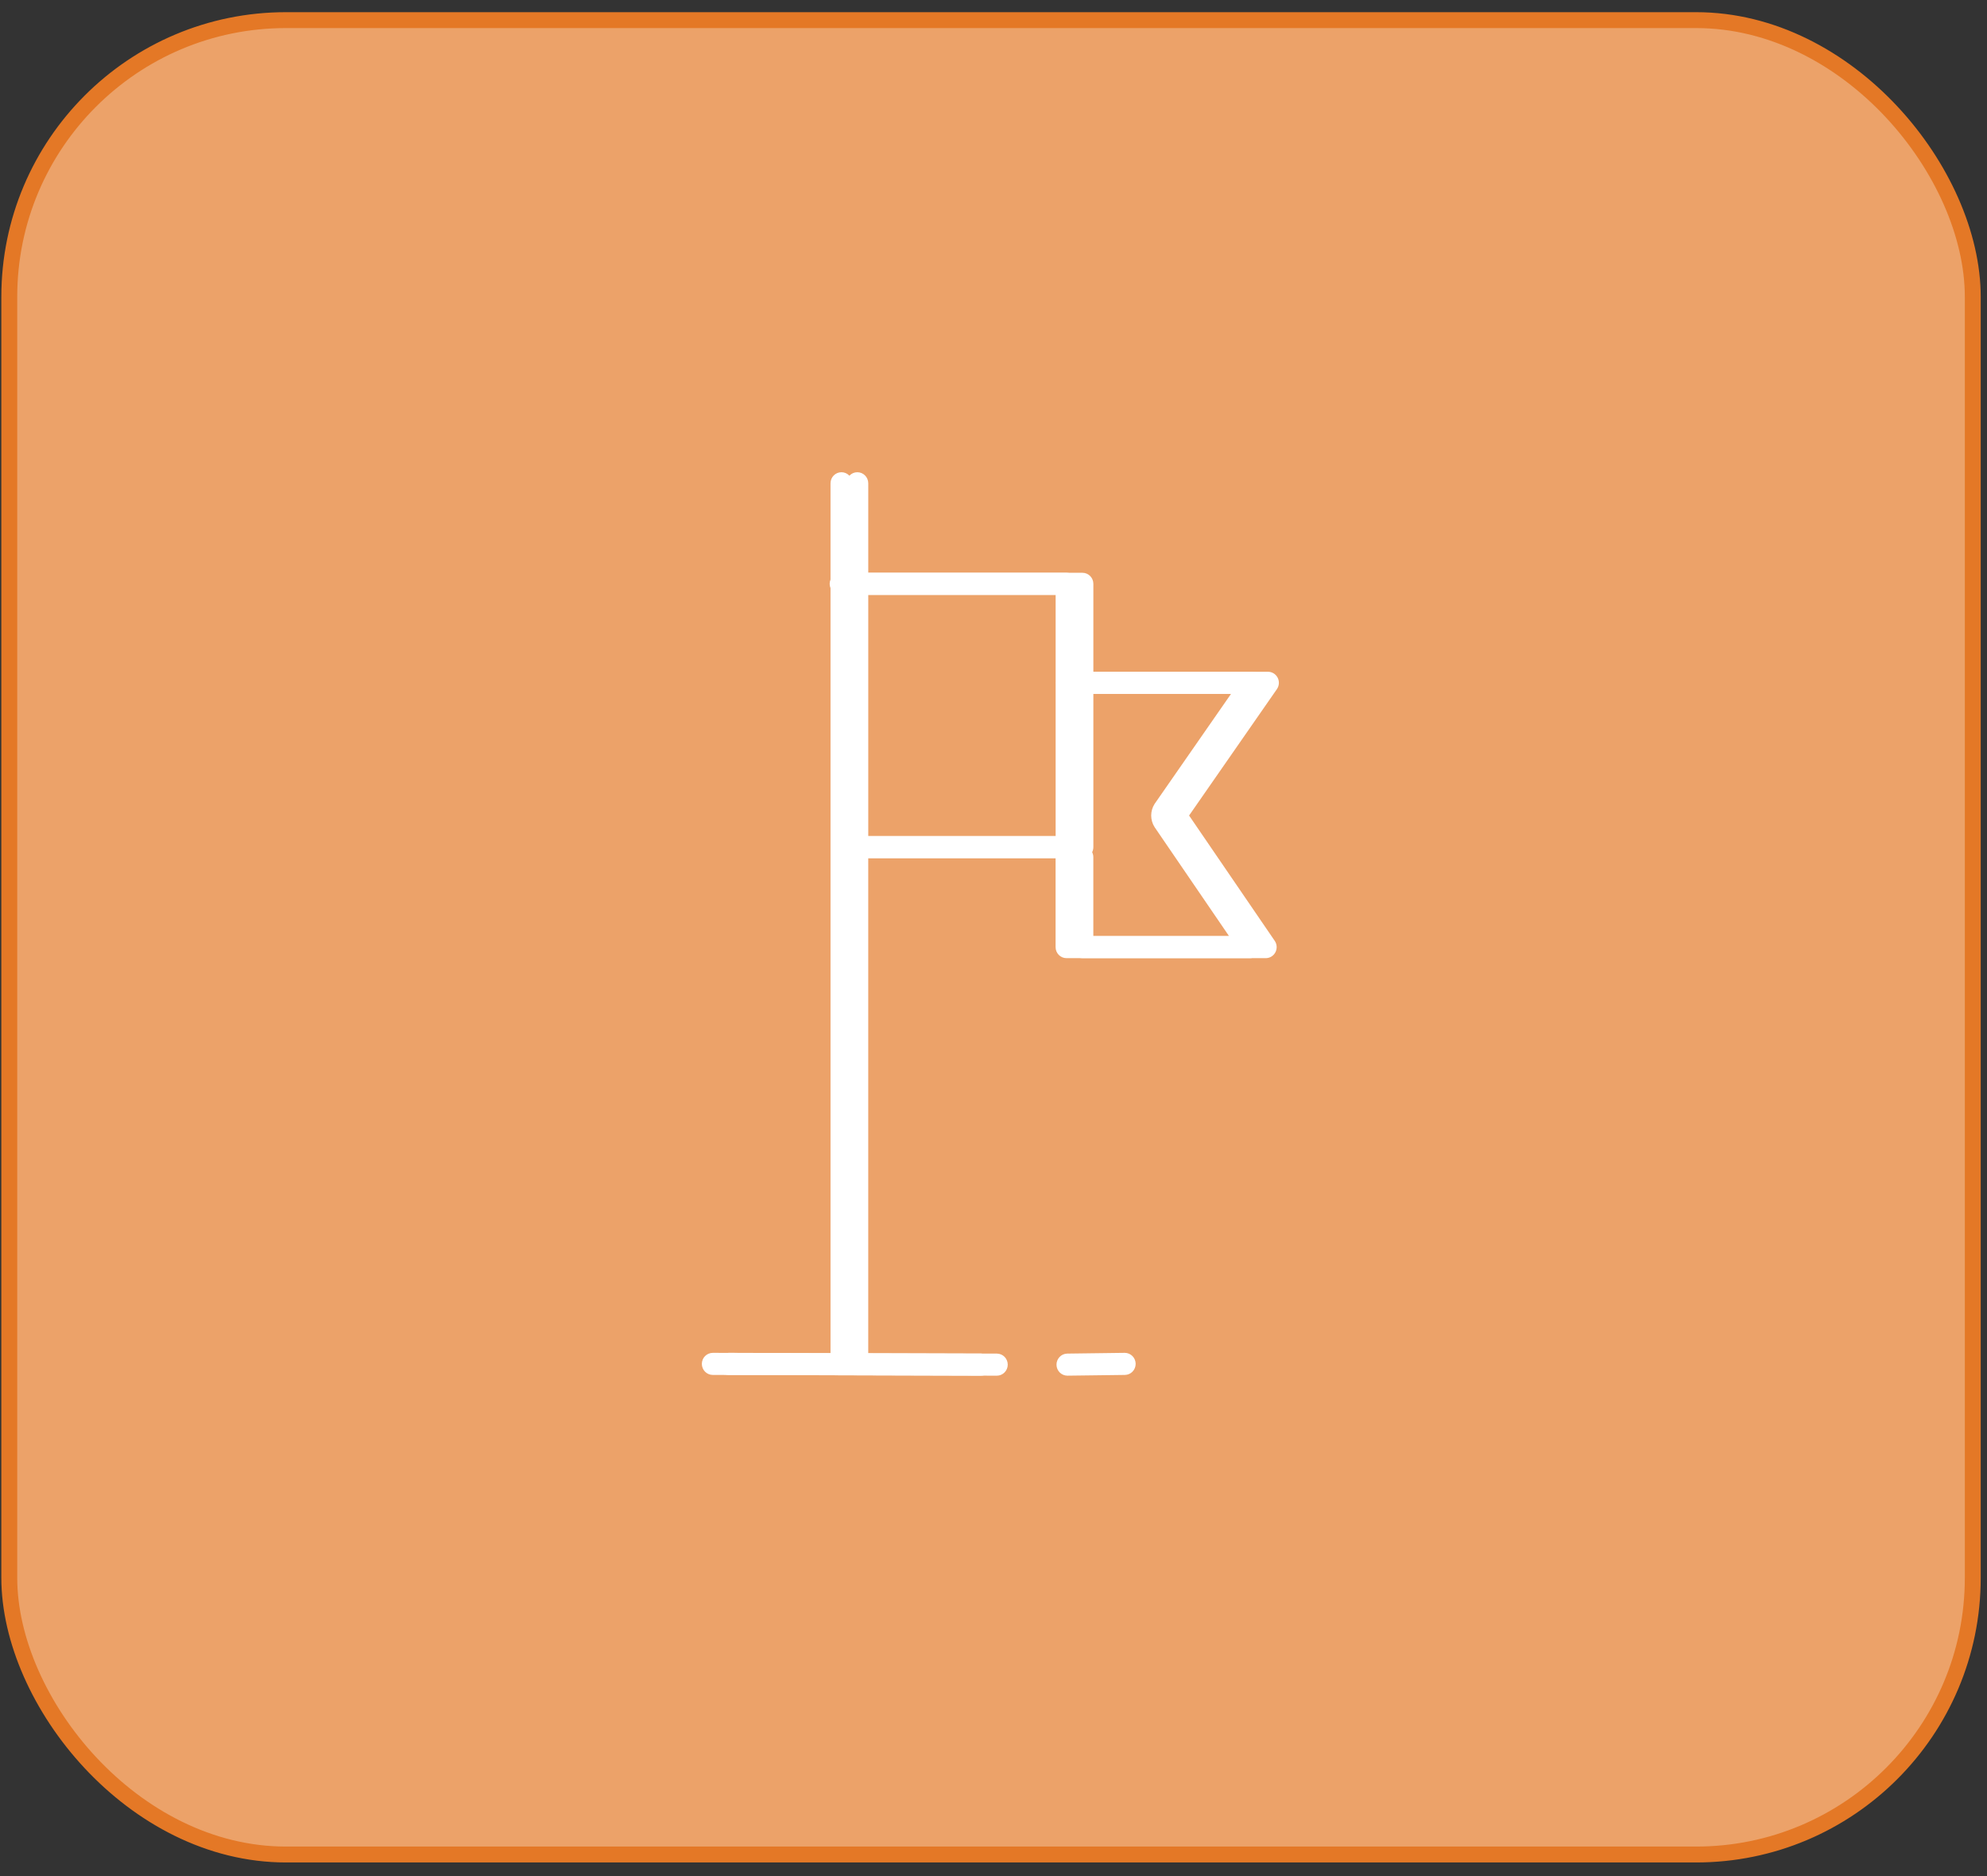<svg width="125" height="118" viewBox="0 0 125 118" fill="none" xmlns="http://www.w3.org/2000/svg">
<rect x="0" y="0" width="125" height="118" fill="#333333" stroke="none"/>
<rect x="0.584" y="1.266" width="123.521" height="115.382" rx="17.405" fill="#ECA269" stroke="#E47826"/>
<path d="M80.376 42.627C80.258 42.398 80.023 42.253 79.766 42.253H68.782V36.722C68.782 36.339 68.475 36.028 68.096 36.028H54.621V30.398C54.621 30.014 54.313 29.703 53.934 29.703C53.555 29.703 53.247 30.014 53.247 30.398V36.455C53.213 36.537 53.194 36.628 53.194 36.722C53.194 36.817 53.213 36.908 53.247 36.99V85.115L45.842 85.094C45.459 85.097 45.154 85.403 45.153 85.787C45.152 86.17 45.459 86.482 45.838 86.483L62.708 86.53C62.708 86.53 62.709 86.53 62.71 86.53C63.088 86.53 63.395 86.22 63.396 85.837C63.397 85.454 63.091 85.142 62.711 85.141L54.62 85.118V53.978H67.406V59.574C67.406 59.957 67.714 60.268 68.093 60.268H79.627C79.882 60.268 80.116 60.125 80.235 59.896C80.353 59.668 80.337 59.391 80.192 59.179L74.804 51.296L80.328 43.347C80.476 43.135 80.494 42.857 80.376 42.627ZM54.621 37.417H67.409V42.894C67.408 42.912 67.406 42.929 67.406 42.947C67.406 42.966 67.408 42.983 67.409 43.001V52.59H54.621V37.417ZM73.65 50.543C73.645 50.55 73.64 50.556 73.636 50.563C73.349 51.009 73.349 51.585 73.637 52.03C73.64 52.035 73.643 52.04 73.646 52.044L78.317 58.879H68.78V53.916C68.78 53.803 68.753 53.697 68.706 53.603C68.754 53.507 68.782 53.399 68.782 53.284V43.642H78.445L73.65 50.543Z" fill="white"/>
<path d="M79.376 42.627C79.258 42.398 79.023 42.253 78.766 42.253H67.782V36.722C67.782 36.339 67.475 36.028 67.096 36.028H53.621V30.398C53.621 30.014 53.313 29.703 52.934 29.703C52.555 29.703 52.247 30.014 52.247 30.398V36.455C52.213 36.537 52.194 36.628 52.194 36.722C52.194 36.817 52.213 36.908 52.247 36.99V85.115L44.842 85.094C44.459 85.097 44.154 85.403 44.153 85.787C44.152 86.17 44.459 86.482 44.838 86.483L61.708 86.53C61.708 86.53 61.709 86.53 61.71 86.53C62.088 86.53 62.395 86.22 62.396 85.837C62.397 85.454 62.091 85.142 61.711 85.141L53.62 85.118V53.978H66.406V59.574C66.406 59.957 66.714 60.268 67.093 60.268H78.627C78.882 60.268 79.116 60.125 79.235 59.896C79.353 59.668 79.337 59.391 79.192 59.179L73.804 51.296L79.328 43.347C79.476 43.135 79.494 42.857 79.376 42.627ZM53.621 37.417H66.409V42.894C66.408 42.912 66.406 42.929 66.406 42.947C66.406 42.966 66.408 42.983 66.409 43.001V52.59H53.621V37.417ZM72.65 50.543C72.645 50.55 72.64 50.556 72.636 50.563C72.349 51.009 72.349 51.585 72.637 52.03C72.64 52.035 72.643 52.04 72.646 52.044L77.317 58.879H67.78V53.916C67.78 53.803 67.753 53.697 67.706 53.603C67.754 53.507 67.782 53.399 67.782 53.284V43.642H77.445L72.65 50.543Z" fill="white"/>
<path d="M70.757 85.094C70.754 85.094 70.751 85.094 70.748 85.094L67.141 85.141C66.762 85.146 66.459 85.461 66.463 85.844C66.468 86.225 66.775 86.529 67.15 86.529C67.153 86.529 67.156 86.529 67.159 86.529L70.765 86.483C71.144 86.478 71.448 86.163 71.443 85.779C71.438 85.399 71.132 85.094 70.757 85.094Z" fill="white"/>
</svg>
